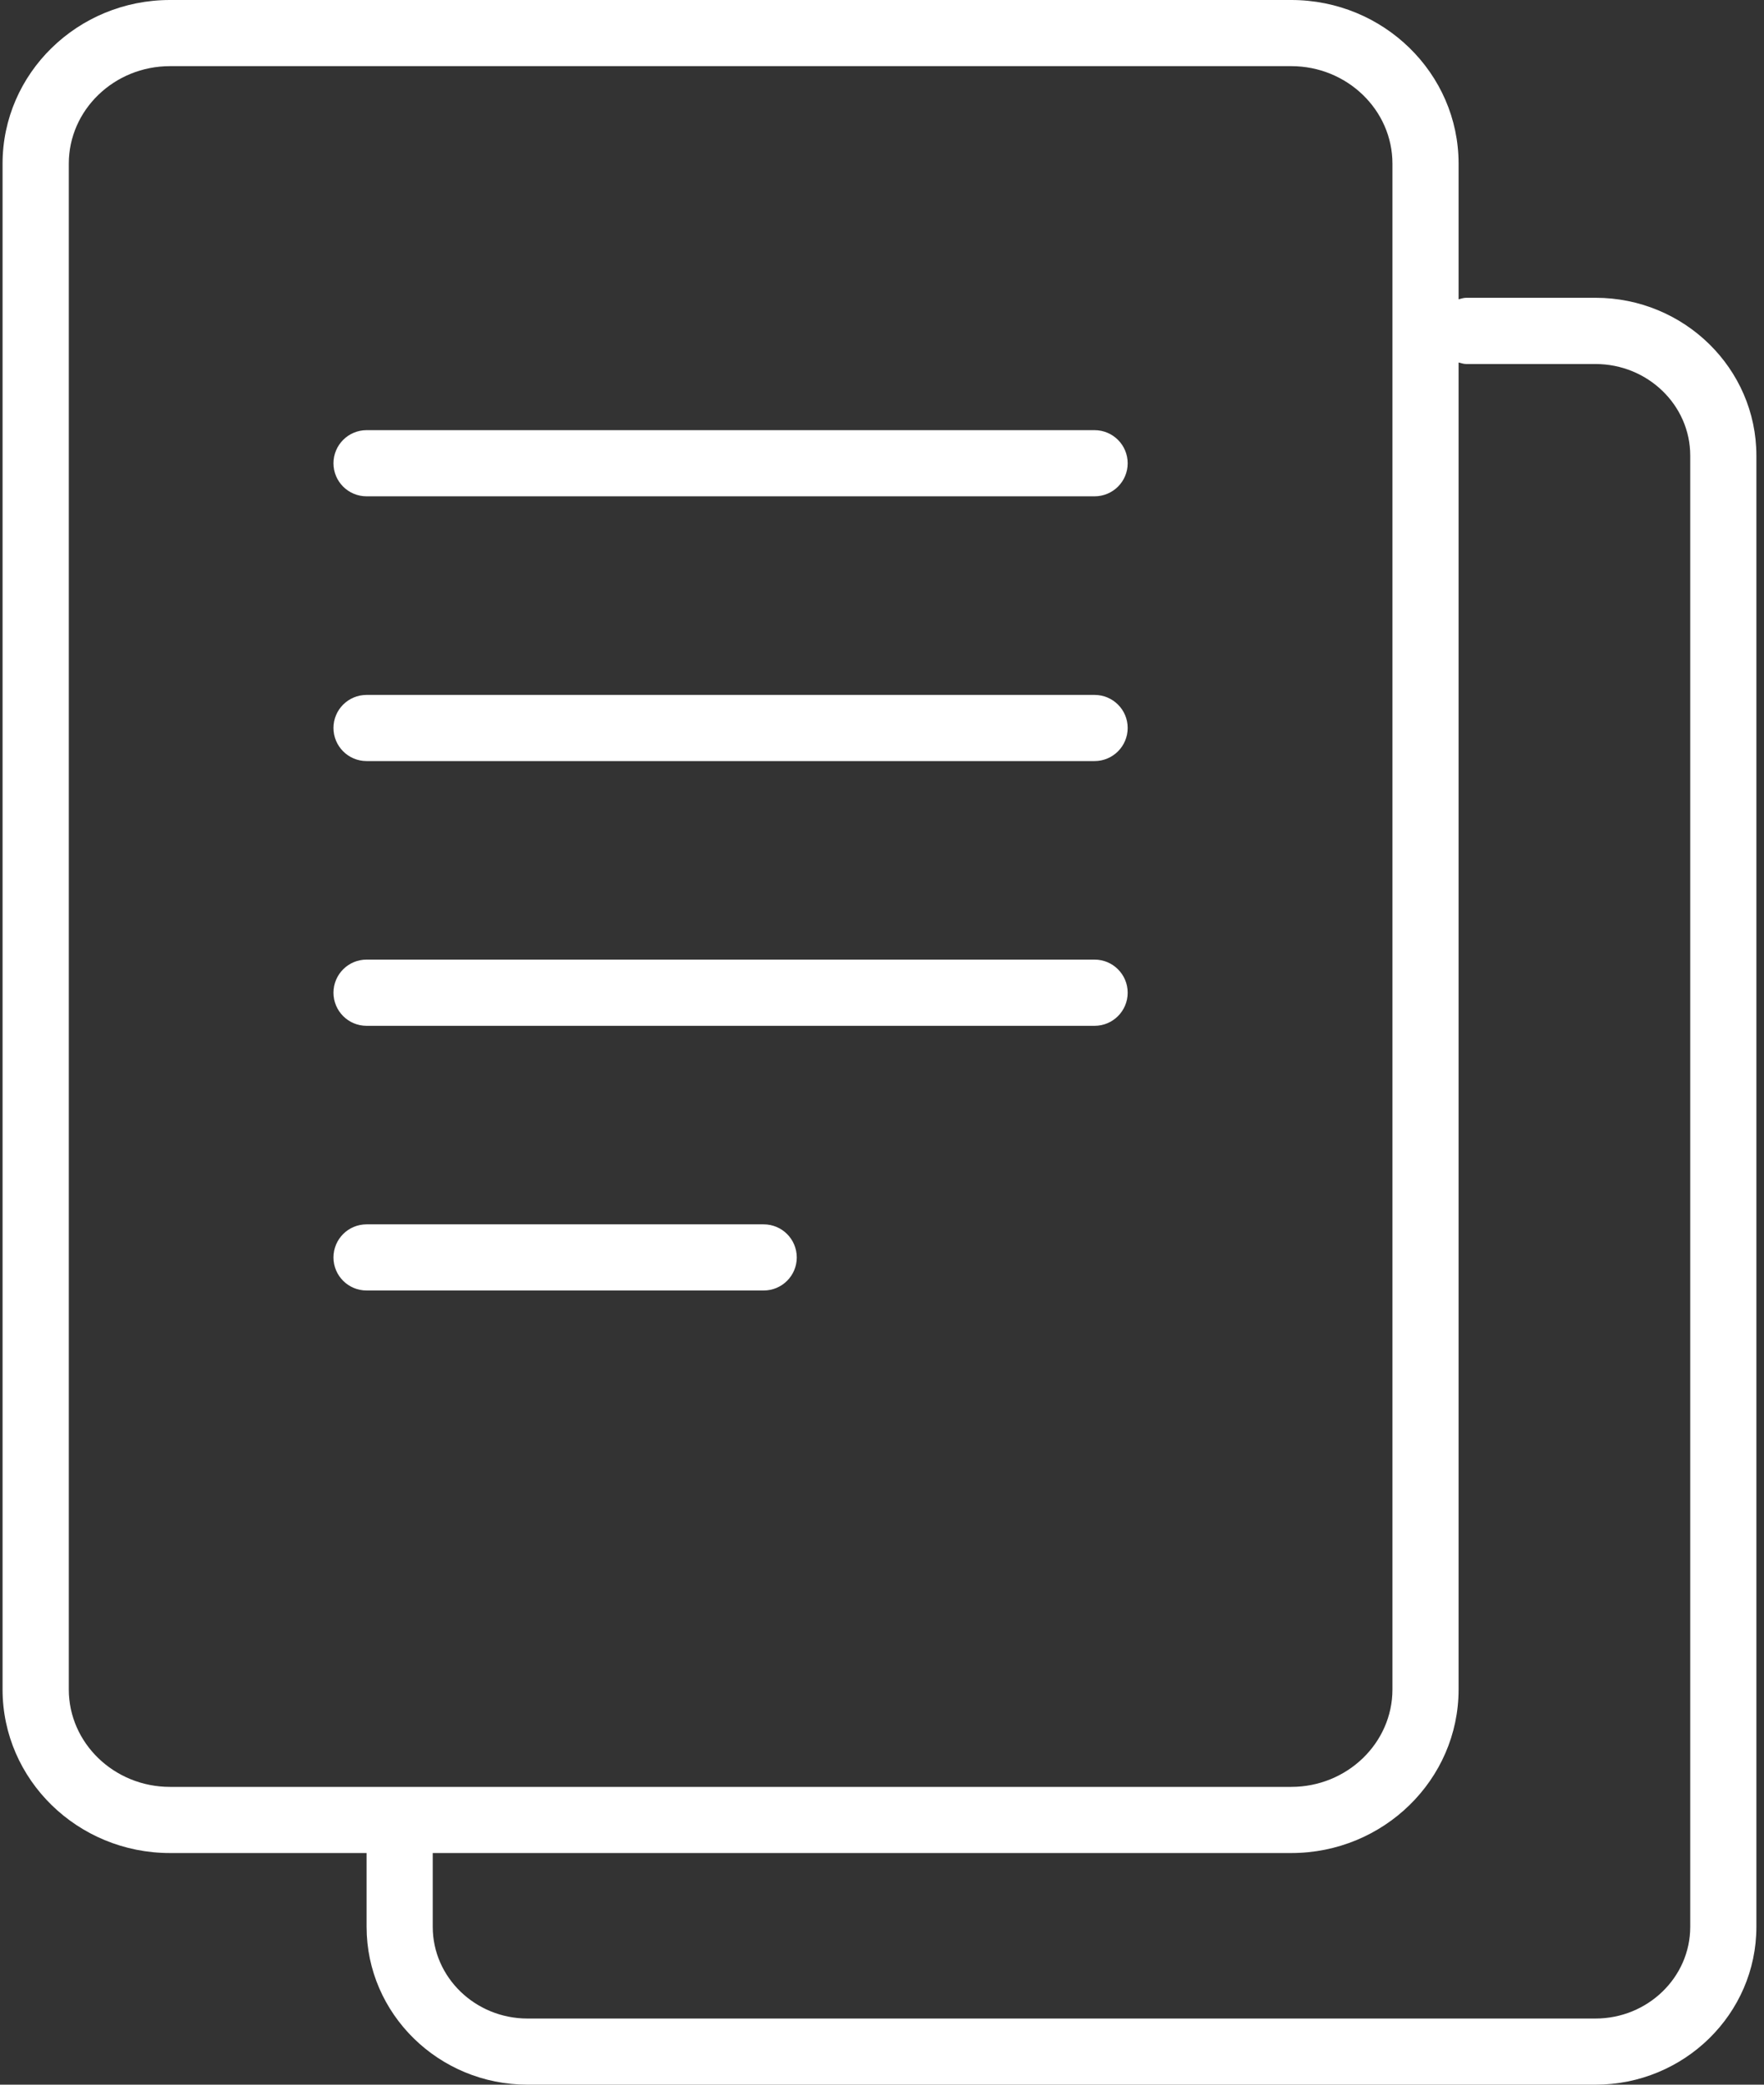 <?xml version="1.0" encoding="UTF-8"?>
<svg width="22px" height="26px" viewBox="0 0 22 26" version="1.1" xmlns="http://www.w3.org/2000/svg" xmlns:xlink="http://www.w3.org/1999/xlink">
    <rect x="0" y="0" width="22" height="26" fill="#333333" stroke="none"/>
    <!-- Generator: Sketch 46.2 (44496) - http://www.bohemiancoding.com/sketch -->
    <title>Document-Icon</title>
    <desc>Created with Sketch.</desc>
    <defs></defs>
    <g id="Navigations" stroke="none" stroke-width="1" fill="none" fill-rule="evenodd">
        <g id="Forms" transform="translate(-1051, -149)" fill-rule="nonzero" fill="#FFFFFF">
            <g id="Vertical-Color-Left-Menu-with-Icons-Expanded" transform="translate(1027, 60)">
                <g id="Menu-Icons" transform="translate(20, 89)">
                    <g id="Document-Icon" transform="translate(4, 0)">
                        <path d="M19.898,3.714 L18.286,3.714 C18.252,3.714 18.222,3.726 18.191,3.733 L18.191,2.041 C18.191,0.915 17.255,0 16.104,0 L2.12,0 C0.968,0 0.032,0.915 0.032,2.041 L0.032,21.071 C0.032,22.196 0.968,23.111 2.12,23.111 L4.572,23.111 L4.572,24.032 C4.572,25.117 5.472,26 6.579,26 L19.898,26 C21.005,26 21.905,25.117 21.905,24.032 L21.905,5.682 C21.905,4.597 21.005,3.714 19.898,3.714 Z M0.858,21.071 L0.858,2.041 C0.858,1.371 1.424,0.825 2.12,0.825 L16.104,0.825 C16.799,0.825 17.366,1.371 17.366,2.041 L17.366,21.071 C17.366,21.74 16.799,22.286 16.104,22.286 L2.12,22.286 C1.424,22.286 0.858,21.74 0.858,21.071 Z M21.08,24.032 C21.08,24.662 20.549,25.175 19.898,25.175 L6.579,25.175 C5.928,25.175 5.397,24.662 5.397,24.032 L5.397,23.111 L16.104,23.111 C17.255,23.111 18.191,22.196 18.191,21.071 L18.191,4.521 C18.222,4.528 18.252,4.54 18.286,4.54 L19.898,4.54 C20.549,4.54 21.08,5.052 21.08,5.682 L21.08,24.032 L21.08,24.032 Z" id="Shape"></path>
                        <path d="M13.651,5.365 L4.572,5.365 C4.344,5.365 4.159,5.55 4.159,5.778 C4.159,6.006 4.344,6.19 4.572,6.19 L13.651,6.19 C13.879,6.19 14.064,6.006 14.064,5.778 C14.064,5.55 13.879,5.365 13.651,5.365 Z" id="Shape"></path>
                        <path d="M13.651,8.667 L4.572,8.667 C4.344,8.667 4.159,8.851 4.159,9.079 C4.159,9.307 4.344,9.492 4.572,9.492 L13.651,9.492 C13.879,9.492 14.064,9.307 14.064,9.079 C14.064,8.851 13.879,8.667 13.651,8.667 Z" id="Shape"></path>
                        <path d="M13.651,11.968 L4.572,11.968 C4.344,11.968 4.159,12.153 4.159,12.381 C4.159,12.609 4.344,12.794 4.572,12.794 L13.651,12.794 C13.879,12.794 14.064,12.609 14.064,12.381 C14.064,12.153 13.879,11.968 13.651,11.968 Z" id="Shape"></path>
                        <path d="M9.524,15.27 L4.572,15.27 C4.344,15.27 4.159,15.454 4.159,15.683 C4.159,15.911 4.344,16.095 4.572,16.095 L9.524,16.095 C9.752,16.095 9.937,15.911 9.937,15.683 C9.937,15.454 9.752,15.27 9.524,15.27 Z" id="Shape"></path>
                    </g>
                </g>
            </g>
        </g>
    </g>
</svg>